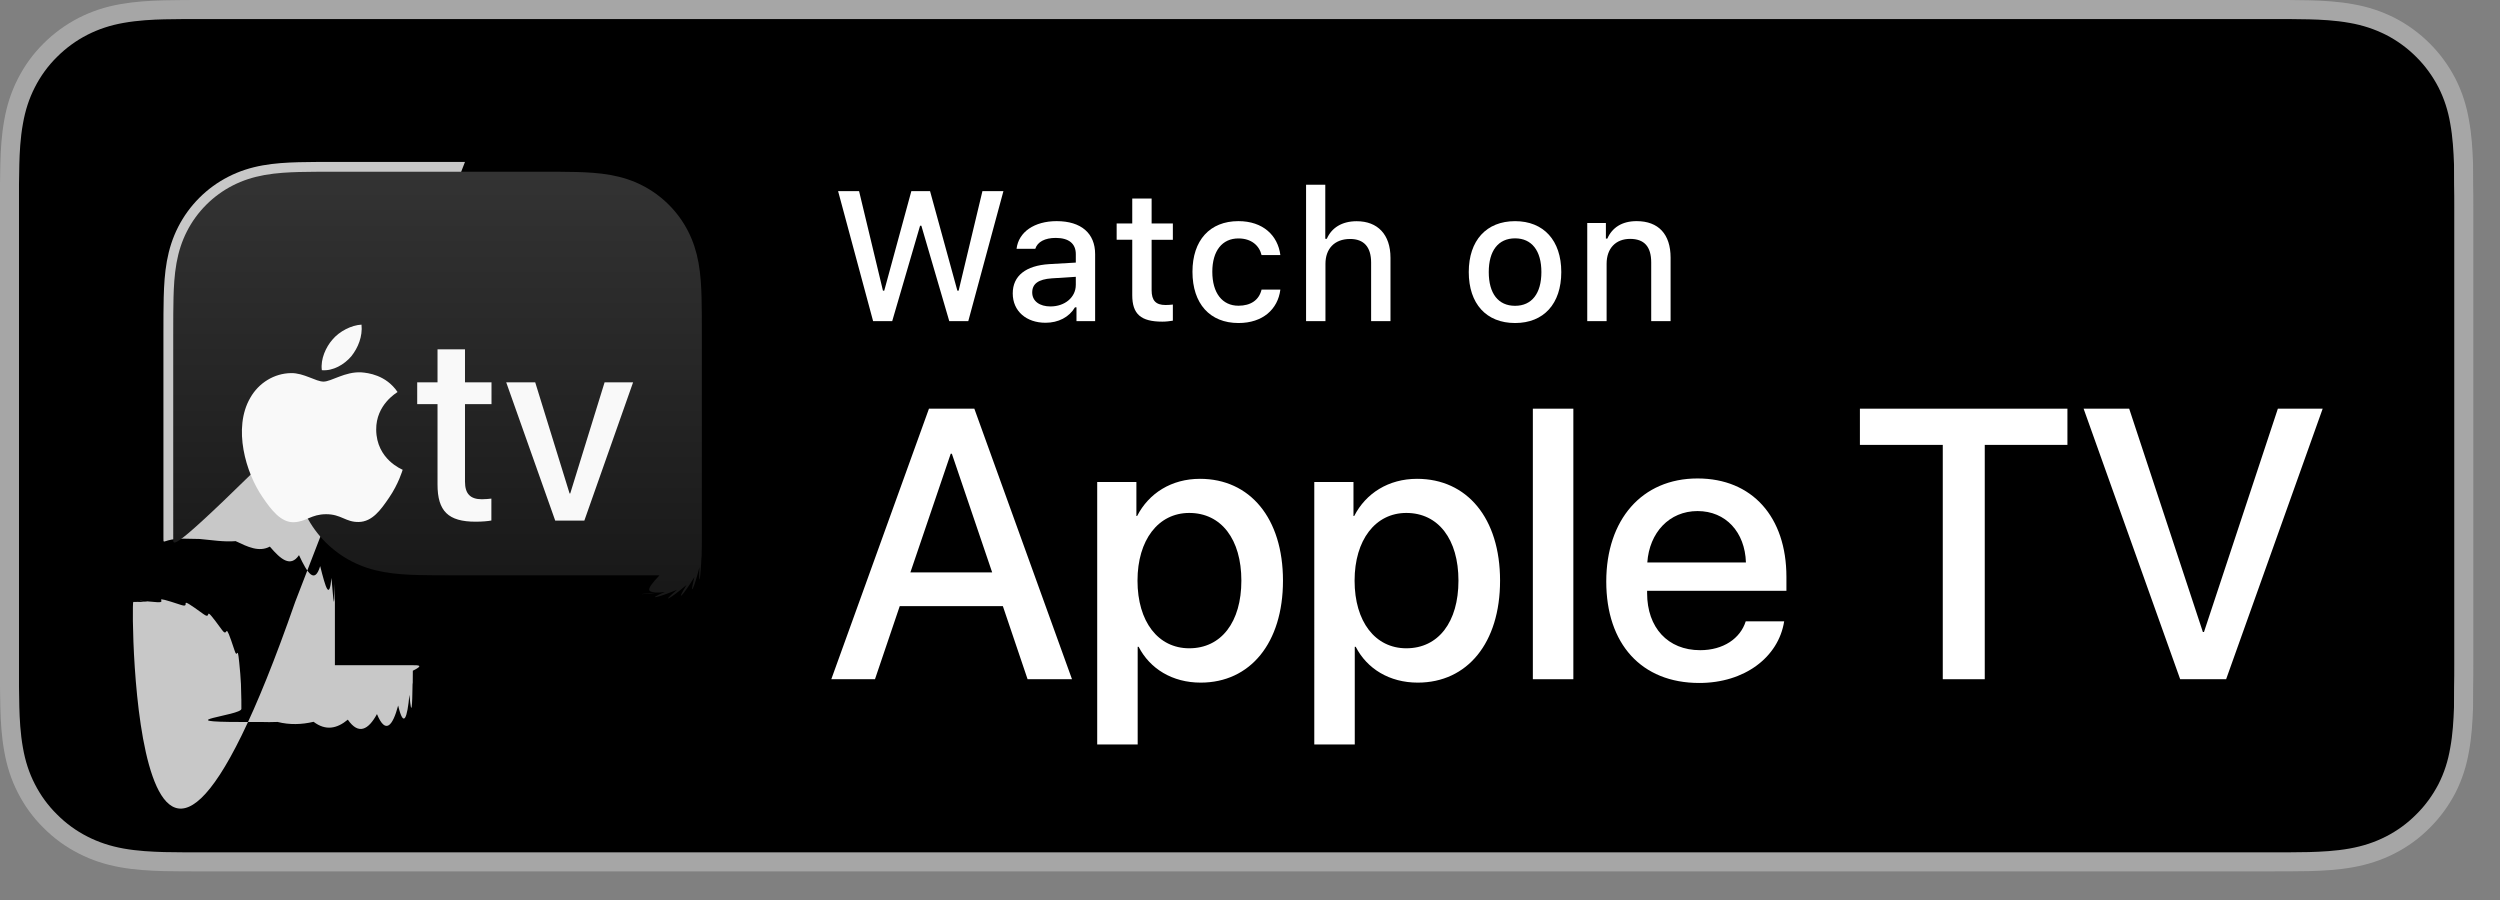<svg id="UK-US" xmlns="http://www.w3.org/2000/svg" xmlns:xlink="http://www.w3.org/1999/xlink" width="114.76" height="41.32" viewBox="0 0 114.76 41.32" style="enable-background:new 0 0 114.76 41.32;"><rect x="0" y="0" width="114.76" height="41.32" fill="#808080" stroke="none"/><g><g><g><g><path style="fill:#A6A6A6;" d="M104.005.0h-94.47c-.367.0-.729.0-1.095.002C8.134.004 7.83.01 7.521.015c-.666.017-1.339.058-2.004.177-.669.117-1.292.317-1.901.627-.599.307-1.146.705-1.619 1.179-.479.474-.875 1.022-1.178 1.621-.311.608-.508 1.233-.625 1.903-.121.662-.162 1.332-.179 2.002C.006 7.83.005 8.138.0 8.444c0 .362.0.726.0 1.092V30.465c0 .369.0.731.0 1.094.005.31.006.611.015.922.017.67.059 1.34.179 2.002.117.67.314 1.298.625 1.904.303.596.7 1.145 1.178 1.614.473.477 1.02.875 1.619 1.179.609.312 1.231.51 1.901.631.665.119 1.338.158 2.004.177.309.007.613.011.919.011C8.806 40 9.168 40 9.535 40h94.47c.359.0.725.0 1.084-.002.305.0.617-.004.922-.011.67-.018 1.342-.058 2-.177.67-.121 1.293-.318 1.908-.631.598-.304 1.145-.701 1.617-1.179.476-.47.873-1.019 1.182-1.614.307-.606.506-1.234.619-1.904.123-.662.162-1.332.186-2.002.004-.311.004-.611.004-.922.008-.363.008-.725.008-1.094V9.536c0-.366.0-.729-.008-1.092.0-.307.0-.614-.004-.921-.024-.67-.062-1.34-.186-2.002-.113-.67-.312-1.295-.619-1.903-.309-.599-.705-1.147-1.182-1.621-.473-.474-1.02-.872-1.617-1.179-.615-.31-1.238-.51-1.908-.627-.658-.119-1.33-.16-2-.177-.305-.005-.617-.011-.922-.013C104.729.0 104.364.0 104.005.0z"/><path d="M8.445 39.125c-.305.0-.602-.004-.904-.011-.559-.016-1.222-.047-1.869-.163-.61-.11-1.153-.29-1.657-.548-.521-.265-.99-.606-1.397-1.017-.414-.406-.754-.873-1.021-1.397C1.338 35.485 1.161 34.943 1.054 34.333c-.122-.673-.153-1.355-.167-1.875-.006-.211-.015-.913-.015-.913V8.444s.009-.691.015-.895c.013-.524.044-1.206.166-1.872.107-.614.284-1.155.543-1.662C1.862 3.491 2.203 3.022 2.612 2.618c.414-.414.884-.757 1.402-1.022.514-.261 1.055-.439 1.653-.544C6.341.931 7.023.9 7.543.887L8.445.875h96.638l.913.013c.513.013 1.195.043 1.858.163.603.105 1.147.285 1.671.548.513.263.982.605 1.392 1.016.409.406.752.878 1.023 1.404.258.511.434 1.053.535 1.649.116.631.152 1.279.174 1.887.003.283.003.587.003.89.008.375.008.732.008 1.092V30.465c0 .363.0.718-.008 1.075.0.325.0.623-.004.93-.021.589-.057 1.236-.171 1.853-.103.613-.279 1.155-.54 1.67-.27.519-.612.989-1.016 1.386-.413.418-.882.759-1.399 1.022-.519.264-1.048.438-1.668.55-.641.116-1.304.147-1.869.163-.293.007-.6.011-.897.011l-1.084.002L8.445 39.125z"/><g><path style="fill:#C8C8C8;" d="M21.345 7.432h-2.522L15.372 7.433c-.045.0-.089.0-.134.0-.256.0-.511 11e-5-.767.002-.253.002-.506.004-.759.011-.551.015-1.108.047-1.653.145-.553.099-1.068.262-1.57.518C9.994 8.36 9.542 8.689 9.15 9.081c-.392.392-.72.844-.972 1.338-.256.503-.418 1.018-.518 1.572-.098.545-.13 1.101-.145 1.653-.007.253-.01.506-.011.759-.002.301-.002.601-.002.902L7.502 18.758v2.513l11e-5 3.453c0 .301-13e-5.601.002.902.002.253.004.506.011.759.015.552.047 1.108.145 1.653.099.553.262 1.068.518 1.571.251.494.58.946.972 1.338.392.392.844.721 1.338.972.503.256 1.018.418 1.571.518.545.098 1.101.13 1.652.145.253.007.506.01.759.011.263.002.525.002.788.002.038.0.075-1e-5.113-1e-5l3.451 12e-5h2.522l3.451-14e-5c.043.0.085.0.128.0.258.0.515-11e-5.773-.002.253-.002.506-.004.759-.011.551-.015 1.108-.047 1.653-.145.553-.099 1.068-.262 1.57-.518.494-.252.946-.58 1.338-.972.392-.392.72-.844.972-1.338.256-.503.418-1.018.518-1.572.098-.545.13-1.101.145-1.653.007-.253.01-.506.011-.759.002-.301.002-.601.002-.902l8e-5-3.453V18.758l-11e-5-3.453c0-.301 14e-5-.601-.002-.902-.002-.253-.004-.506-.011-.759-.015-.552-.047-1.108-.145-1.653-.099-.553-.262-1.068-.518-1.571-.251-.494-.58-.946-.972-1.338-.392-.392-.844-.721-1.338-.972-.503-.256-1.018-.418-1.571-.518-.545-.098-1.101-.13-1.652-.145-.253-.007-.506-.01-.759-.011-.263-.002-.526-.002-.789-.002-.037.0-.075 1e-5-.112 1e-5L21.345 7.432z"/><linearGradient id="SVGID_1_" gradientUnits="userSpaceOnUse" x1="20.084" y1="31.961" x2="20.084" y2="7.888"><stop offset="0" style="stop-color:#111111"/><stop offset="1" style="stop-color:#333333"/></linearGradient><path style="fill:url(#SVGID_1_);" d="M21.345 7.882l3.451 1e-4h.112l.787.002c.25.002.5.004.75.011.474.013 1.033.039 1.585.138.532.096 1.006.251 1.447.476.452.23.864.53 1.224.889.36.36.659.772.889 1.224.224.441.38.914.476 1.447.099.552.126 1.112.138 1.586.007.25.01.5.011.75.002.28.002.559.002.839v.06l11e-5 3.453v2.513l-8e-5 3.453v.056c1e-5.281 2e-5.562-.002.843-.002.25-.004.5-.011.75-.013.474-.039 1.034-.138 1.585-.096.533-.251 1.006-.476 1.447-.23.453-.529.865-.889 1.224-.36.36-.771.659-1.224.889-.441.225-.914.38-1.446.476-.552.099-1.111.126-1.585.139-.25.007-.5.01-.75.011l-.771.002h-.128l-3.451 14e-5h-2.522l-3.451-12e-5h-.113l-.785-.002c-.25-.002-.5-.004-.75-.011-.474-.013-1.033-.039-1.585-.138-.532-.096-1.006-.251-1.447-.476-.452-.23-.864-.53-1.224-.889-.36-.36-.659-.772-.889-1.224-.224-.441-.38-.914-.476-1.447-.099-.552-.126-1.112-.138-1.586-.007-.25-.01-.5-.011-.75C7.952 25.342 7.952 25.061 7.952 24.78v-.056l-11e-5-3.453v-2.513l9e-5-3.453v-.056c-1e-5-.281-2e-5-.562.002-.843.002-.25.004-.5.011-.75.013-.474.039-1.034.138-1.585.096-.533.251-1.006.476-1.447.23-.453.529-.864.889-1.224.36-.36.771-.659 1.224-.889.441-.225.914-.38 1.446-.476.552-.099 1.111-.126 1.585-.139.25-.007.5-.01.75-.011l.765-.002h.134l3.451-13e-5h2.522"/><path id="__xF8FF__tv" style="fill:#F9F9F9;" d="M14.774 16.993c-.067-.514.19-1.062.481-1.397.324-.392.882-.671 1.34-.694.056.537-.156 1.062-.469 1.454C15.802 16.736 15.288 17.038 14.774 16.993zm2.495 2.731c-.011-1.148.936-1.694.981-1.728-.535-.791-1.371-.88-1.66-.903-.747-.044-1.381.424-1.738.424-.357.0-.903-.401-1.493-.39-.769.011-1.482.446-1.872 1.137-.802 1.383-.212 3.434.568 4.56.379.557.835 1.17 1.437 1.148.568-.022.791-.368 1.482-.368.69.0.891.368 1.493.357.624-.011 1.014-.557 1.393-1.115.435-.635.613-1.248.624-1.282C18.472 21.553 17.28 21.096 17.269 19.725zm10.484-2.172-1.577 5.1h-.03l-1.577-5.1h-1.331l2.249 6.346h1.337l2.237-6.346H27.753zm-6.409-1.515H20.084v1.514h-.933v1h.933v3.689c0 1.224.491 1.708 1.751 1.708.285.0.575-.024.721-.055V22.888c-.085.012-.303.03-.436.03-.533.0-.775-.254-.775-.806v-3.562h1.217v-1h-1.217V16.037z"/></g></g></g></g><g><g><path style="fill:#FFFFFF;" d="M46.035 27.823h-4.733l-1.137 3.356h-2.005l4.483-12.419h2.083l4.483 12.419h-2.039L46.035 27.823zM41.792 26.274h3.752l-1.85-5.447h-.052l-1.851 5.447z"/><path style="fill:#FFFFFF;" d="M58.894 26.653c0 2.865-1.506 4.682-3.778 4.682-1.299.0-2.332-.637-2.848-1.645h-.044v4.484h-1.858V22.126h1.799v1.559h.034c.533-1.042 1.575-1.705 2.883-1.705C57.379 21.979 58.894 23.787 58.894 26.653zm-1.91.0c0-1.894-.921-3.107-2.393-3.107-1.42.0-2.375 1.24-2.375 3.107.0 1.885.946 3.106 2.375 3.106 1.472.0 2.393-1.205 2.393-3.106z"/><path style="fill:#FFFFFF;" d="M68.859 26.653c0 2.865-1.506 4.682-3.778 4.682-1.299.0-2.332-.637-2.848-1.645h-.044v4.484h-1.858V22.126h1.799v1.559h.034c.533-1.042 1.575-1.705 2.883-1.705C67.344 21.979 68.859 23.787 68.859 26.653zm-1.91.0c0-1.894-.921-3.107-2.393-3.107-1.42.0-2.375 1.24-2.375 3.107.0 1.885.946 3.106 2.375 3.106 1.472.0 2.393-1.205 2.393-3.106z"/><path style="fill:#FFFFFF;" d="M70.364 18.76h1.859V31.179h-1.859V18.76z"/><path style="fill:#FFFFFF;" d="M81.901 28.52c-.259 1.652-1.824 2.831-3.898 2.831-2.659.0-4.269-1.798-4.269-4.655.0-2.84 1.635-4.733 4.19-4.733 2.514.0 4.08 1.772 4.08 4.519v.637H75.609v.111c0 1.575.946 2.616 2.436 2.616 1.059.0 1.842-.534 2.091-1.325h1.765zm-6.282-2.702h4.526c-.043-1.386-.921-2.358-2.221-2.358C76.625 23.46 75.713 24.45 75.618 25.818z"/><path style="fill:#FFFFFF;" d="M89.181 31.179V20.422h-3.804v-1.662h9.526v1.662h-3.795v10.757H89.181z"/><path style="fill:#FFFFFF;" d="M100.079 31.179l-4.433-12.419h2.092l3.382 10.25h.052l3.391-10.25h2.057l-4.432 12.419h-2.108z"/></g><g id="XMLID_46_"><g id="XMLID_47_"><g id="XMLID_48_"><g><path style="fill:#FFFFFF;" d="M40.956 14.741h-.877l-1.607-5.967h.963l1.096 4.569h.059l1.244-4.569h.859l1.254 4.569h.058l1.092-4.569h.964l-1.613 5.967h-.873l-1.281-4.379h-.059L40.956 14.741z"/><path style="fill:#FFFFFF;" d="M46.489 13.468c0-.811.604-1.278 1.676-1.344l1.219-.07v-.389c0-.476-.313-.744-.922-.744-.496.0-.839.182-.938.5h-.86c.092-.773.819-1.27 1.84-1.27 1.129.0 1.767.562 1.767 1.513v3.077h-.856V14.109h-.07c-.269.451-.761.707-1.352.707C47.122 14.816 46.489 14.291 46.489 13.468zm2.895-.385v-.376l-1.1.07c-.62.042-.901.252-.901.649.0.405.352.641.835.641C48.887 14.068 49.383 13.641 49.383 13.083z"/><path style="fill:#FFFFFF;" d="M52.864 9.117v1.142h.975v.749H52.864v2.315c0 .472.193.678.637.678.136.0.215-.008.338-.021v.74c-.145.024-.31.045-.483.045-.988.0-1.381-.348-1.381-1.216v-2.543h-.716v-.749h.716v-1.142H52.864z"/><path style="fill:#FFFFFF;" d="M57.911 11.71c-.104-.438-.468-.765-1.062-.765-.745.0-1.199.57-1.199 1.53.0.976.459 1.559 1.199 1.559.562.0.946-.256 1.062-.74h.863c-.115.906-.811 1.534-1.922 1.534-1.311.0-2.113-.885-2.113-2.353.0-1.443.798-2.324 2.109-2.324 1.129.0 1.811.657 1.926 1.559H57.911z"/><path style="fill:#FFFFFF;" d="M59.955 8.481h.881v2.481h.07c.219-.505.694-.807 1.372-.807.96.0 1.551.608 1.551 1.679v2.907h-.889v-2.688c0-.719-.335-1.083-.963-1.083-.729.0-1.133.459-1.133 1.142v2.63h-.89V8.481z"/><path style="fill:#FFFFFF;" d="M67.422 12.488c0-1.452.811-2.336 2.126-2.336 1.311.0 2.121.885 2.121 2.336.0 1.459-.806 2.34-2.121 2.34C68.229 14.828 67.422 13.947 67.422 12.488zm3.334.0c0-.976-.439-1.547-1.208-1.547-.773.0-1.208.571-1.208 1.547.0.984.435 1.55 1.208 1.55C70.317 14.038 70.756 13.468 70.756 12.488z"/><path style="fill:#FFFFFF;" d="M72.862 10.238h.855v.715h.066c.22-.5.666-.802 1.344-.802 1.006.0 1.56.604 1.56 1.675v2.915h-.89v-2.692c0-.724-.314-1.083-.971-1.083-.658.0-1.076.438-1.076 1.141v2.634h-.889V10.238z"/></g></g></g></g></g></g></svg>